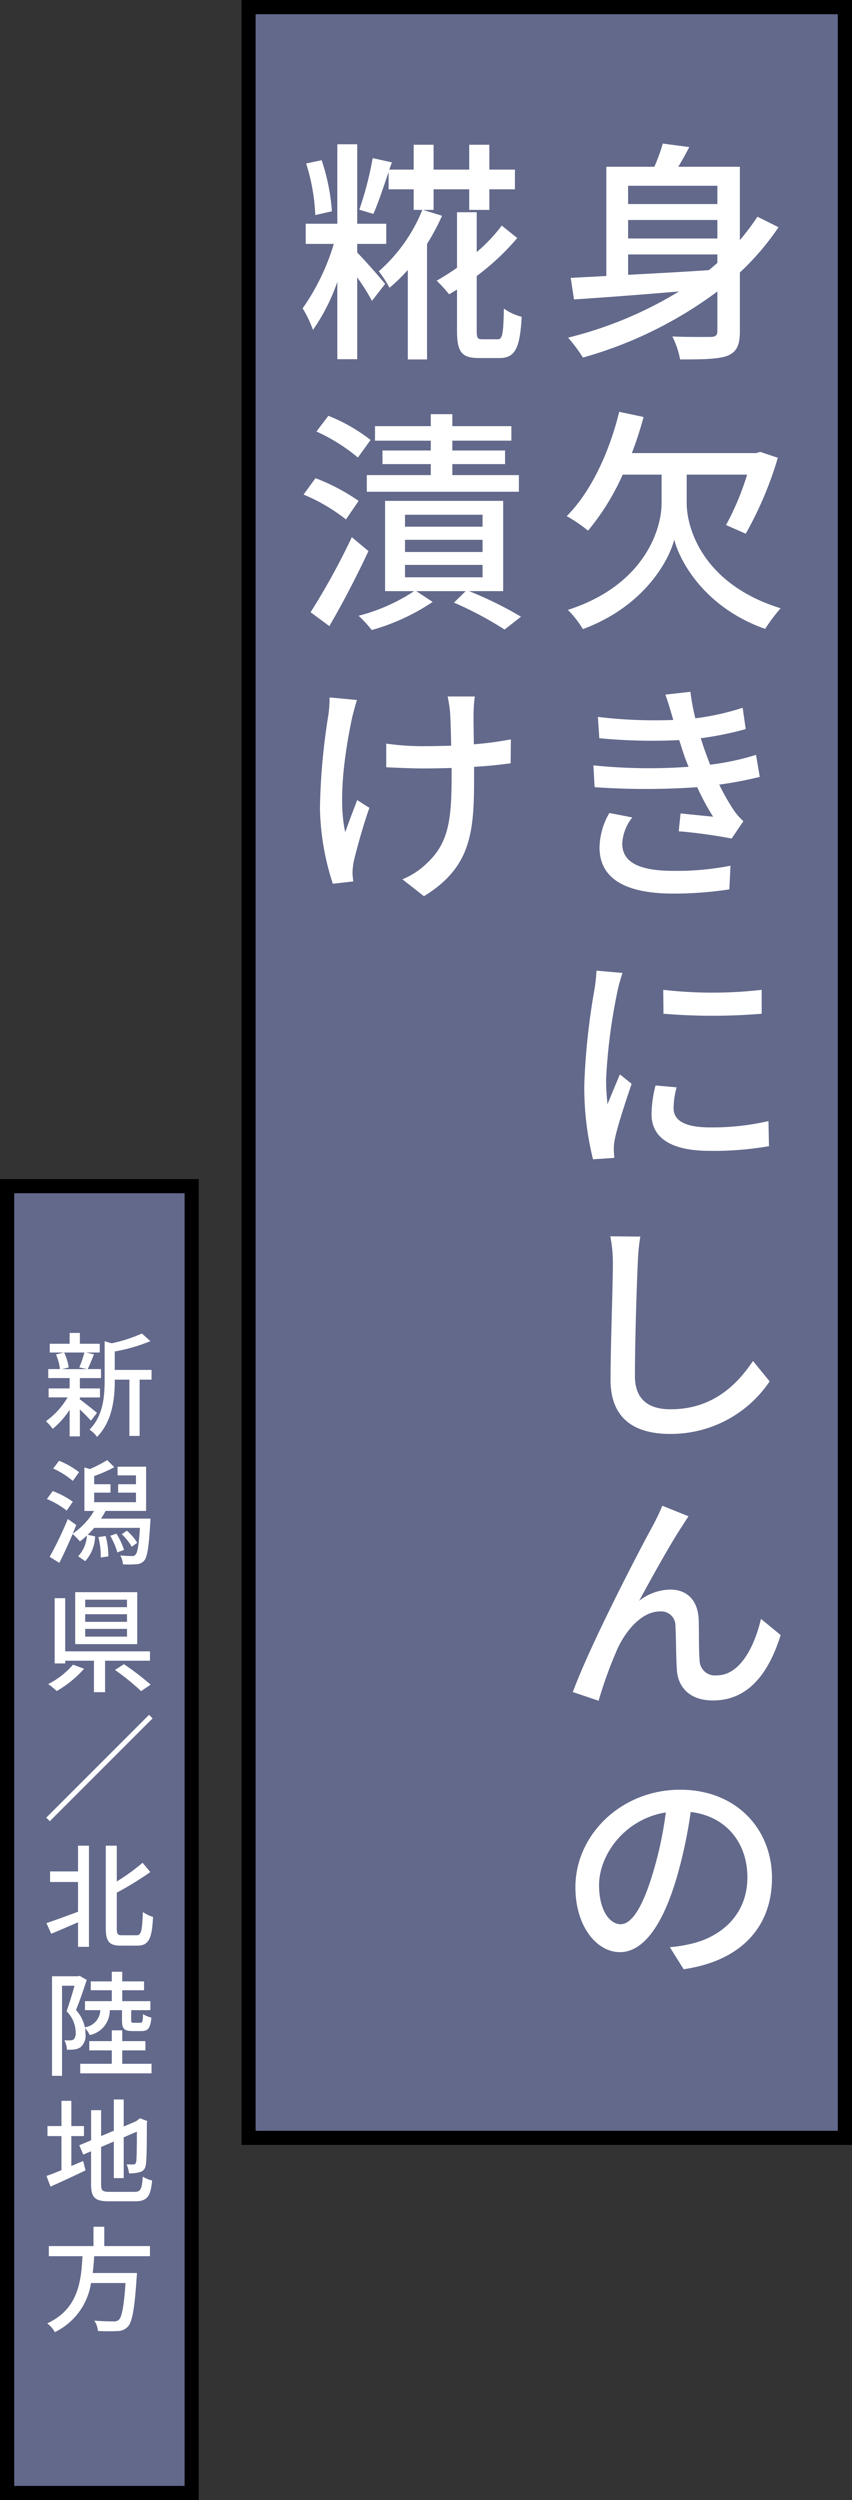 <svg xmlns="http://www.w3.org/2000/svg" width="120" height="352" viewBox="0 0 120 352">
  <rect x="0" y="0" width="120" height="352" fill="#333333" stroke="none"/>
  <g id="グループ_7167" data-name="グループ 7167" transform="translate(15849 -14840.751)">
    <g id="長方形_1101" data-name="長方形 1101" transform="translate(-15815 14840.751)" fill="#63698b" stroke="#000" stroke-width="2">
      <rect width="86" height="302" stroke="none"/>
      <rect x="1" y="1" width="84" height="300" fill="none"/>
    </g>
    <path id="パス_4273" data-name="パス 4273" d="M-6.534-12.177H6.039v1.188c-.4.363-.792.693-1.188,1.023C.957-9.7-2.97-9.5-6.534-9.306ZM6.039-21.846v2.574H-6.534v-2.574Zm0,7.425H-6.534v-2.607H6.039Zm5.643-3.069a34.406,34.406,0,0,1-2.475,3.3V-24.519H.528c.528-.858,1.056-1.815,1.551-2.772l-3.729-.495a25.032,25.032,0,0,1-1.188,3.267H-9.6V-9.141l-5.016.264.462,3.036C-10.131-6.105-4.851-6.5.627-6.963a55.182,55.182,0,0,1-15.609,6.5A22.761,22.761,0,0,1-12.9,2.343,57.7,57.7,0,0,0,6.039-6.963v5.544c0,.627-.231.825-.891.858-.693,0-3.1.033-5.445-.066A12.463,12.463,0,0,1,.792,2.607c3.234,0,5.379-.033,6.7-.528C8.811,1.518,9.207.528,9.207-1.386v-8.25a37.271,37.271,0,0,0,5.445-6.369ZM1.716,18.827H10.23a37.952,37.952,0,0,1-2.97,7.095l2.772,1.221a51.069,51.069,0,0,0,4.521-10.692l-2.475-.825-.594.165H-6.006a50.785,50.785,0,0,0,1.65-5.082l-3.432-.726C-9.207,15.791-11.814,21.3-15.18,24.668a20.8,20.8,0,0,1,3,2.046,33.918,33.918,0,0,0,4.884-7.887h5.478v4.026c0,3.762-2.508,11.583-13.2,15.015A14.336,14.336,0,0,1-12.9,40.574C-4.356,37.406-.825,31.037-.033,27.968c.759,3.069,4.323,9.6,12.8,12.573a24.673,24.673,0,0,1,2.178-2.9C4.059,34.271,1.716,26.45,1.716,22.82ZM-.264,53.065l.1.3a67.155,67.155,0,0,1-10.626-.429l.2,3A78.216,78.216,0,0,0,.66,56.2c.231.693.462,1.452.759,2.31.165.462.363.957.561,1.452a77.115,77.115,0,0,1-13.4-.2l.165,3.069a105.341,105.341,0,0,0,14.454,0,34.021,34.021,0,0,0,2.244,4.158c-1.023-.1-3-.3-4.587-.462L.594,69.037A72.86,72.86,0,0,1,8.052,70.06L9.7,67.618a8.612,8.612,0,0,1-1.353-1.551A31.051,31.051,0,0,1,6.3,62.47a53.743,53.743,0,0,0,5.709-1.089l-.528-3.1a36.334,36.334,0,0,1-6.468,1.386c-.231-.627-.462-1.221-.66-1.782-.231-.594-.429-1.254-.66-1.947a45.639,45.639,0,0,0,6.336-1.287l-.429-3a36.266,36.266,0,0,1-6.666,1.485A30.725,30.725,0,0,1,2.244,49.4l-3.531.4C-.891,50.887-.561,52.009-.264,53.065ZM-5.94,67.09l-3.234-.627a9.983,9.983,0,0,0-1.386,4.95c.066,4.455,3.894,6.4,10.428,6.4a52.1,52.1,0,0,0,7.854-.594l.165-3.333a38.982,38.982,0,0,1-8.052.726c-4.818,0-7.194-1.221-7.194-3.828A6.336,6.336,0,0,1-5.94,67.09Zm4.356,24.272.033,3.366a84.1,84.1,0,0,0,13.827,0V91.362A60.812,60.812,0,0,1-1.584,91.362ZM.3,105.09l-2.97-.264a16.714,16.714,0,0,0-.561,4.059c0,3.2,2.574,5.148,8.184,5.148a45.277,45.277,0,0,0,8.349-.66l-.066-3.531a35.437,35.437,0,0,1-8.217.891c-3.993,0-5.148-1.221-5.148-2.706A11.464,11.464,0,0,1,.3,105.09Zm-7.623-16.1-3.663-.33a23.988,23.988,0,0,1-.3,2.739A95.23,95.23,0,0,0-12.7,104.562a41.935,41.935,0,0,0,1.221,10.659l3-.2c-.033-.4-.066-.891-.066-1.221a6.451,6.451,0,0,1,.165-1.518c.33-1.65,1.485-5.181,2.343-7.689l-1.65-1.32c-.528,1.221-1.188,2.838-1.749,4.191a32.562,32.562,0,0,1-.2-3.531A79.14,79.14,0,0,1-8.019,91.494,23.666,23.666,0,0,1-7.326,88.986ZM-4.818,126.1l-4.224-.033a19.1,19.1,0,0,1,.363,3.828c0,3.168-.33,11.682-.33,16.368,0,5.478,3.366,7.623,8.382,7.623A16.758,16.758,0,0,0,13.4,146.489l-2.343-2.871c-2.376,3.531-5.841,6.8-11.616,6.8-2.871,0-5.016-1.188-5.016-4.686,0-4.554.231-12.177.4-15.84A30.1,30.1,0,0,1-4.818,126.1Zm6.8,39.386L-1.716,164A30.576,30.576,0,0,1-3.1,166.9c-1.749,3.168-8.778,16.665-11.22,23.331l3.63,1.221a60.548,60.548,0,0,1,2.706-7.425c1.254-2.64,3.465-5.148,5.94-5.148a2,2,0,0,1,2.178,2.079c.1,1.617.066,4.224.2,6.1.1,2.145,1.485,4.356,5.082,4.356,4.917,0,7.821-3.729,9.537-9.207l-2.772-2.277c-.891,3.795-2.9,7.953-6.237,7.953a2.154,2.154,0,0,1-2.409-2.112c-.132-1.518-.066-4.092-.132-5.808-.132-2.673-1.65-4.158-3.993-4.158a7.253,7.253,0,0,0-4.389,1.584c1.65-3.069,4.389-7.986,5.907-10.3C1.32,166.5,1.683,165.91,1.98,165.481Zm11.748,50.936c0-6.9-5.016-12.441-12.936-12.441-8.283,0-14.751,6.336-14.751,13.728,0,5.511,3,9.141,6.27,9.141S-1.683,223.116.3,216.384a65.711,65.711,0,0,0,1.98-9.273c5.082.627,7.986,4.422,7.986,9.207,0,5.313-3.762,8.415-7.986,9.372a20.4,20.4,0,0,1-2.937.462l1.947,3.1C9.306,228.1,13.728,223.347,13.728,216.417Zm-24.354.957c0-4.092,3.465-9.24,9.4-10.2a52.538,52.538,0,0,1-1.815,8.514c-1.518,5.082-3.069,7.227-4.554,7.227C-9.009,222.918-10.626,221.169-10.626,217.374Z" transform="translate(-15754 14888.751)" fill="#fff"/>
    <path id="パス_4274" data-name="パス 4274" d="M-11.253-18.249A28.7,28.7,0,0,0-12.7-25.443l-2.178.462a27.87,27.87,0,0,1,1.287,7.26Zm3.564,4.587H-3.6V-16.5H-7.689V-27.687h-2.8V-16.5h-4.455v2.838h3.96a31.409,31.409,0,0,1-4.389,9.075,16.069,16.069,0,0,1,1.452,3.036,27.434,27.434,0,0,0,3.432-6.765V2.574h2.8V-8.943a29.634,29.634,0,0,1,2.079,3.3l1.848-2.376c-.561-.726-2.871-3.366-3.927-4.422Zm9.273-4.785H3.069v-2.9H8.085v2.9h2.838v-2.9h3.6v-2.772h-3.6v-3.5H8.085v3.5H3.069v-3.5H.264v3.5H-3.168l.363-1.023-2.706-.594a46.818,46.818,0,0,1-1.881,7.26l1.98.594c.66-1.485,1.419-3.762,2.145-5.907v2.442H.264v2.9H1.485A22.863,22.863,0,0,1-4.653-9.8a16.349,16.349,0,0,1,1.518,2.31A22.942,22.942,0,0,0-.561-10V2.607H2.145V-13.662a30.9,30.9,0,0,0,2.112-3.96ZM9.966-.231c-.726,0-.825-.165-.825-1.254V-9.141a34.07,34.07,0,0,0,5.709-5.346l-2.178-1.749a23.294,23.294,0,0,1-3.531,3.729v-5.61H6.369V-10.3C5.379-9.6,4.422-9.009,3.5-8.481A18.4,18.4,0,0,1,5.247-6.567c.363-.2.726-.429,1.122-.66v5.742c0,3.036.627,3.894,3.1,3.894h2.871c2.211,0,2.9-1.386,3.135-5.808a7.512,7.512,0,0,1-2.508-1.155c-.066,3.6-.2,4.323-.858,4.323ZM2.673,15.428h-6.8v1.914h6.8v1.551H-6.336v2.343H15.081V18.893H5.709V17.342h7.425V15.428H5.709V14.042h8.316V12H5.709V10.313H2.673V12H-5.181v2.046H2.673Zm-8.481-1.485a24.189,24.189,0,0,0-5.94-3.4l-1.683,2.211A25.411,25.411,0,0,1-7.59,16.418Zm-1.683,8.58a28.235,28.235,0,0,0-6.072-3.2l-1.683,2.31a25.238,25.238,0,0,1,5.973,3.5Zm-.957,5.115A98.651,98.651,0,0,1-14.256,38.2l2.64,1.947c1.848-3.135,3.894-7.1,5.511-10.56Zm7.491,3.894H9.966v1.749H-.957Zm0-3.531H9.966v1.716H-.957Zm0-3.531H9.966v1.683H-.957ZM12.87,35.228V22.523H-3.762V35.228H.33a25.631,25.631,0,0,1-7.821,3.465,17.319,17.319,0,0,1,1.848,2.013,29.717,29.717,0,0,0,8.58-3.96L.627,35.228H7.59L5.94,36.845a49.584,49.584,0,0,1,7.128,3.795l2.31-1.815a52.393,52.393,0,0,0-7.326-3.6ZM8.877,50.062H5.049a19.814,19.814,0,0,1,.33,2.079c.066.858.132,2.838.165,4.851-1.353.033-2.706.066-3.96.066A35.783,35.783,0,0,1-3.6,56.695v3.333c1.518.066,3.7.165,5.214.165,1.287,0,2.64-.033,3.993-.066v1.089c0,6.006-.363,9.405-3.432,12.276a10.768,10.768,0,0,1-3.5,2.31l3.036,2.376c6.8-4.158,7.062-9.273,7.062-16.929V59.962c1.914-.1,3.729-.3,5.148-.495l.033-3.366a49.086,49.086,0,0,1-5.214.693c-.033-1.98-.066-3.927-.033-4.653A18.342,18.342,0,0,1,8.877,50.062Zm-16.6.495-3.861-.363a16.677,16.677,0,0,1-.165,2.475,90.434,90.434,0,0,0-1.188,13.2,36.5,36.5,0,0,0,1.815,10.56l2.871-.33c-.033-.4-.1-.891-.1-1.221a9.57,9.57,0,0,1,.165-1.551c.4-1.716,1.32-5.082,2.211-7.59l-1.716-1.089c-.561,1.452-1.254,3.3-1.683,4.521-1.089-4.818.066-11.913.99-16.236C-8.217,52.306-7.953,51.25-7.722,50.557Z" transform="translate(-15791 14888.751)" fill="#fff"/>
    <g id="長方形_1101-2" data-name="長方形 1101" transform="translate(-15849 15006.751)" fill="#63698b" stroke="#000" stroke-width="2">
      <rect width="28" height="186" stroke="none"/>
      <rect x="1" y="1" width="26" height="184" fill="none"/>
    </g>
    <path id="パス_4275" data-name="パス 4275" d="M-2.112-10.576a15.409,15.409,0,0,1-.72,2.1l1.1.24h-3.52l.928-.24a7.4,7.4,0,0,0-.64-2.1Zm1.776,8.5c-.368-.3-1.84-1.5-2.416-1.9v-.272H.08V-5.52H-2.752V-6.976H.224V-8.24H-1.648c.272-.544.576-1.328.88-2.08l-1.12-.256H.048v-1.232h-2.8v-1.52h-1.44v1.52h-2.8v1.232h1.968l-1.088.272a7.669,7.669,0,0,1,.56,2.064H-7.2v1.264h3.008V-5.52h-2.96v1.264H-4.48A10.933,10.933,0,0,1-7.536-.9,6.131,6.131,0,0,1-6.576.176,12.036,12.036,0,0,0-4.192-2.512V1.232h1.44V-2.56C-2.16-2-1.52-1.36-1.2-.976Zm7.68-6.048H2.16V-10.72a24.384,24.384,0,0,0,5.024-1.456l-1.2-1.072a21.133,21.133,0,0,1-4.256,1.376L.736-12.16v5.536C.736-4.416.544-1.68-1.392.288A3.586,3.586,0,0,1-.336,1.312c2.208-2.224,2.5-5.552,2.5-7.92v-.144H4.224v7.92h1.44v-7.92h1.68ZM-2.864,6.272a11.49,11.49,0,0,0-2.816-1.6L-6.512,5.76A11.6,11.6,0,0,1-3.744,7.5Zm-.88,4.16a12.332,12.332,0,0,0-2.832-1.5l-.816,1.12A11.834,11.834,0,0,1-4.608,11.68Zm3.6,4.976a11.158,11.158,0,0,1,.336,2.88l1.072-.16A11.047,11.047,0,0,0,.88,15.264Zm1.664-.176a9.908,9.908,0,0,1,1.008,2.336l.944-.352A10.761,10.761,0,0,0,2.4,14.928Zm3.808.976a7.933,7.933,0,0,0-1.456-1.7l-.72.5a7.888,7.888,0,0,1,1.408,1.76Zm-5.1-3.392a10.742,10.742,0,0,0,.64-1.088H6.576V5.5H2.56V6.72H5.152V7.968H2.64V9.152H5.152V10.5H-.736V9.152h2.3V7.968h-2.3V6.816A19.087,19.087,0,0,0,2.1,5.568L1.1,4.576A20.407,20.407,0,0,1-1.344,5.84l-.768-.24v6.128h1.36a9.945,9.945,0,0,1-3.008,3.2c.176-.416.336-.816.5-1.216l-1.184-.848a52.7,52.7,0,0,1-2.56,5.328l1.36.848c.608-1.2,1.28-2.656,1.872-4.064a10.38,10.38,0,0,1,1.024,1.04,7.816,7.816,0,0,0,.992-.832,4.693,4.693,0,0,1-1.232,2.928L-2,18.8A5.4,5.4,0,0,0-.608,15.312l-1.04-.224c.3-.3.624-.624.912-.976H5.712c-.16,2.48-.352,3.488-.624,3.776a.575.575,0,0,1-.528.192c-.256,0-.928-.016-1.616-.08a2.956,2.956,0,0,1,.368,1.248,14.256,14.256,0,0,0,1.9-.016,1.454,1.454,0,0,0,1.088-.5c.432-.48.656-1.84.864-5.328.016-.176.032-.592.032-.592ZM3.888,25.28H-2V24.224H3.888Zm0,2.064H-2V26.272H3.888Zm0,2.08H-2V28.336H3.888Zm1.44-6.256H-3.408V30.48H5.328Zm-9.04,10.208a11.661,11.661,0,0,1-3.5,2.736,9.991,9.991,0,0,1,1.2.976A15.433,15.433,0,0,0-2.16,33.952Zm10.832-.56V31.5H-4.816V24.016H-6.3V33.2h1.488v-.384H-.768v4.432H.8V32.816Zm-4.928,1.3A32.73,32.73,0,0,1,5.872,37.1l1.344-.912a37.1,37.1,0,0,0-3.76-2.88Zm4.8,6.32-14.48,14.48.5.5,14.48-14.48Zm-10,22.048H-6.944v1.488h3.936V68.16c-1.664.624-3.344,1.232-4.448,1.6l.672,1.5c1.088-.448,2.448-1.04,3.776-1.616V73.1h1.536V58.864H-3.008ZM3.2,71.472c-.64,0-.752-.144-.752-1.008V65.472a44.591,44.591,0,0,0,4.72-2.9L6.08,61.264A27.824,27.824,0,0,1,2.448,63.9v-5.04H.9V70.432c0,1.936.48,2.5,2.1,2.5H5.36c1.648,0,2.048-1.088,2.192-4.048a4.5,4.5,0,0,1-1.424-.688c-.112,2.592-.208,3.28-.9,3.28ZM3.184,82.016v1.408c0,1.168.256,1.536,1.456,1.536h1.3c.88,0,1.248-.368,1.376-1.9a3.659,3.659,0,0,1-1.168-.48c-.032,1.088-.1,1.216-.368,1.216H4.848c-.32,0-.368-.032-.368-.384V82.016h2.7V80.752H3.216V79.216H6.288V77.968H3.216v-1.36H1.744v1.36h-2.96v1.248h2.96v1.536H-2.032v1.264H.128a2.529,2.529,0,0,1-2.176,2.416A5.118,5.118,0,0,0-3.3,82c.512-1.232,1.072-2.9,1.52-4.24l-1.008-.576-.224.064H-6.672V91.264h1.408V78.576H-3.5c-.3,1.072-.736,2.512-1.12,3.6a4.259,4.259,0,0,1,1.28,2.944,1.384,1.384,0,0,1-.272,1.008.914.914,0,0,1-.512.144,3.563,3.563,0,0,1-.8-.032,3.425,3.425,0,0,1,.352,1.344,7.449,7.449,0,0,0,1.056-.032,2.212,2.212,0,0,0,.864-.32,2.167,2.167,0,0,0,.688-1.92,4.385,4.385,0,0,0-.064-.768,4.1,4.1,0,0,1,.672.976,3.52,3.52,0,0,0,2.816-3.5Zm.032,7.552V87.68H6.48v-1.3H3.216v-1.52H1.744v1.52H-1.424v1.3H1.744v1.888H-2.7v1.344H7.344V89.568ZM-3.952,99.744h1.776V98.336H-3.952V94.784H-5.344v3.552H-7.312v1.408h1.968v4.8c-.8.336-1.536.624-2.112.816l.576,1.5c1.424-.64,3.248-1.472,4.928-2.288l-.336-1.312c-.544.224-1.12.464-1.664.7ZM1.44,107.6c-1.024,0-1.2-.176-1.2-1.072V101.28l1.792-.768v5.152H3.424V99.92l1.856-.8c0,2.432-.032,3.92-.1,4.24s-.208.384-.416.384c-.16,0-.592,0-.928-.016a4.6,4.6,0,0,1,.336,1.264,4.93,4.93,0,0,0,1.536-.176c.5-.128.768-.48.848-1.152.1-.624.128-2.8.128-5.776l.064-.256-1.04-.4-.256.208-.288.224L3.424,98.4V94.592H2.032v4.4L.24,99.744V96.1H-1.168v4.24l-1.664.7.56,1.312,1.1-.464v4.624c0,1.92.56,2.416,2.528,2.416H5.024c1.744,0,2.192-.72,2.4-2.928a4.3,4.3,0,0,1-1.312-.544c-.128,1.744-.288,2.144-1.168,2.144Zm5.68,9.056v-1.424H.688v-2.72H-.832v2.72H-7.12v1.424h4.736c-.176,3.552-.608,7.456-4.96,9.456a4.347,4.347,0,0,1,1.072,1.232,9.191,9.191,0,0,0,5.088-6.912H3.68c-.224,3.328-.528,4.832-.96,5.2a1.049,1.049,0,0,1-.768.208c-.448,0-1.568-.016-2.672-.112a3.077,3.077,0,0,1,.512,1.456,25.709,25.709,0,0,0,2.7.016,1.988,1.988,0,0,0,1.5-.608c.624-.656.96-2.432,1.248-6.88.032-.224.048-.688.048-.688H-.944c.1-.784.16-1.584.208-2.368Z" transform="translate(-15835 15041.751)" fill="#fff"/>
  </g>
</svg>
